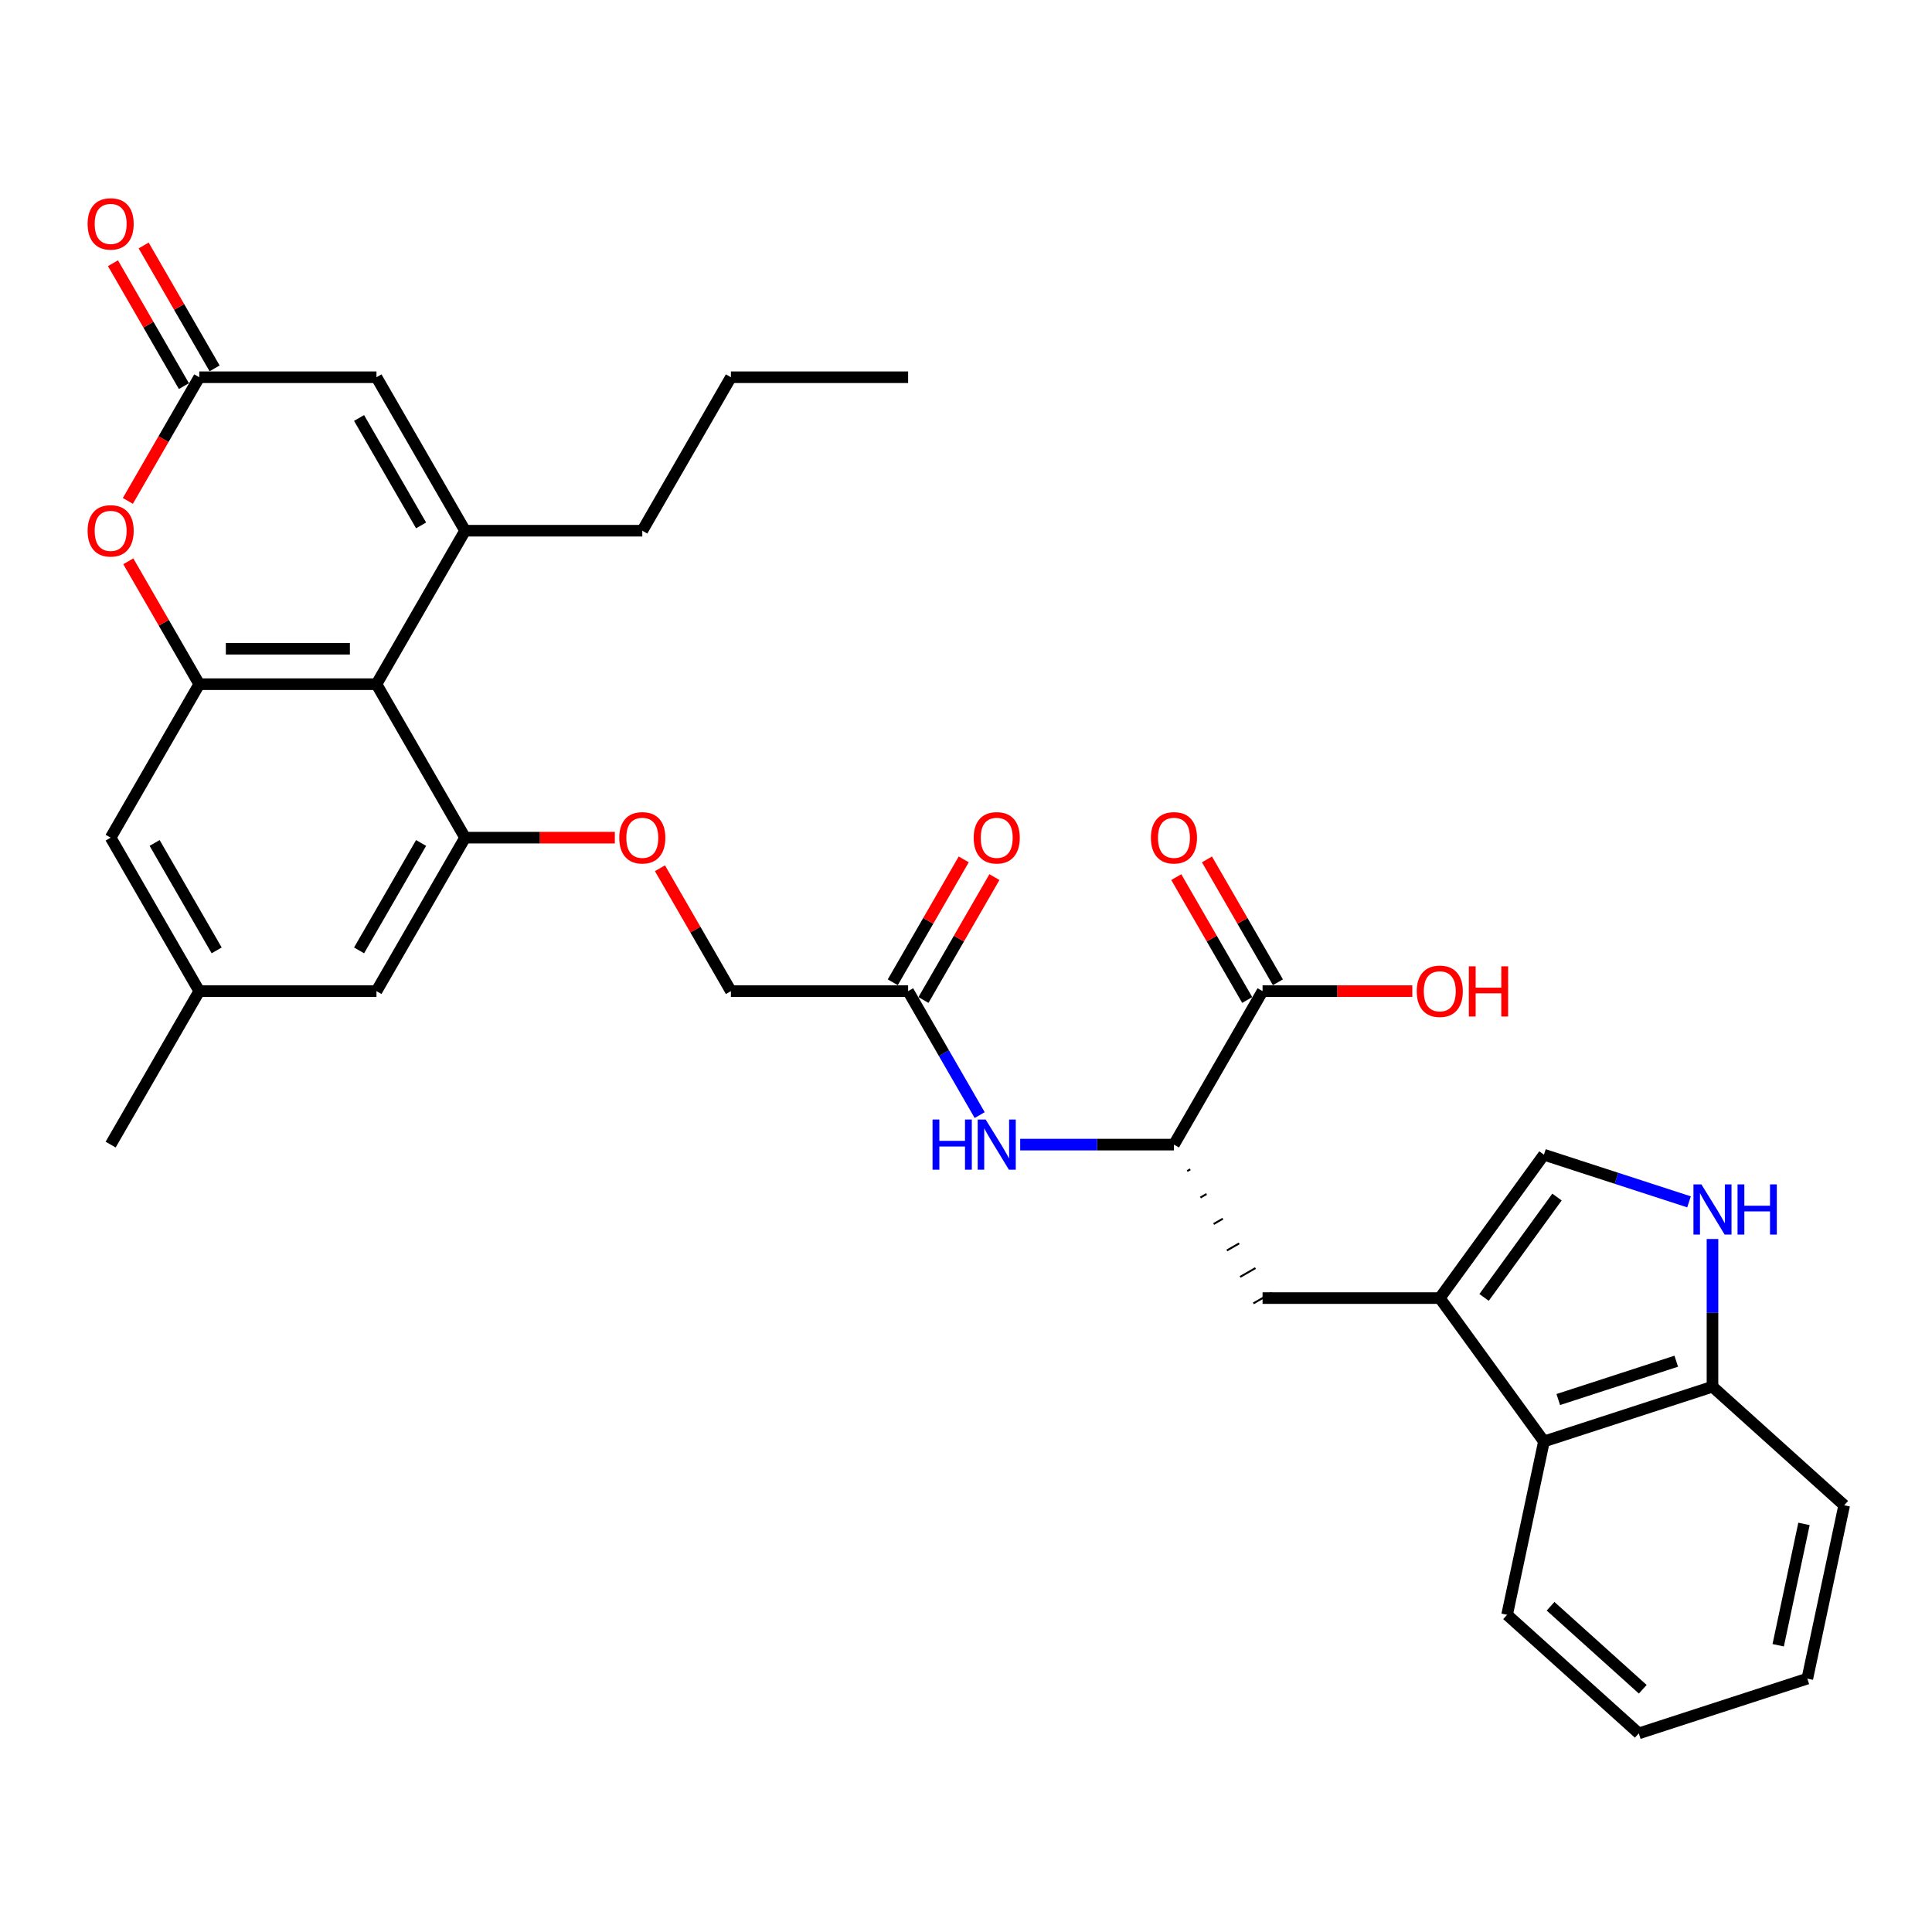 <?xml version='1.0' encoding='iso-8859-1'?>
<svg version='1.1' baseProfile='full'
              xmlns='http://www.w3.org/2000/svg'
                      xmlns:rdkit='http://www.rdkit.org/xml'
                      xmlns:xlink='http://www.w3.org/1999/xlink'
                  xml:space='preserve'
width='1000px' height='1000px' viewBox='0 0 1000 1000'>
<!-- END OF HEADER -->
<rect style='opacity:1.0;fill:#FFFFFF;stroke:none' width='1000' height='1000' x='0' y='0'> </rect>
<path class='bond-0' d='M 240.725,274.696 L 194.862,354.134' style='fill:none;fill-rule:evenodd;stroke:#000000;stroke-width:6px;stroke-linecap:butt;stroke-linejoin:miter;stroke-opacity:1' />
<path class='bond-6' d='M 240.725,274.696 L 194.862,195.258' style='fill:none;fill-rule:evenodd;stroke:#000000;stroke-width:6px;stroke-linecap:butt;stroke-linejoin:miter;stroke-opacity:1' />
<path class='bond-6' d='M 217.958,271.953 L 185.854,216.347' style='fill:none;fill-rule:evenodd;stroke:#000000;stroke-width:6px;stroke-linecap:butt;stroke-linejoin:miter;stroke-opacity:1' />
<path class='bond-25' d='M 240.725,274.696 L 332.452,274.696' style='fill:none;fill-rule:evenodd;stroke:#000000;stroke-width:6px;stroke-linecap:butt;stroke-linejoin:miter;stroke-opacity:1' />
<path class='bond-1' d='M 194.862,354.134 L 103.134,354.134' style='fill:none;fill-rule:evenodd;stroke:#000000;stroke-width:6px;stroke-linecap:butt;stroke-linejoin:miter;stroke-opacity:1' />
<path class='bond-1' d='M 181.103,335.789 L 116.893,335.789' style='fill:none;fill-rule:evenodd;stroke:#000000;stroke-width:6px;stroke-linecap:butt;stroke-linejoin:miter;stroke-opacity:1' />
<path class='bond-3' d='M 194.862,354.134 L 240.725,433.572' style='fill:none;fill-rule:evenodd;stroke:#000000;stroke-width:6px;stroke-linecap:butt;stroke-linejoin:miter;stroke-opacity:1' />
<path class='bond-17' d='M 103.134,354.134 L 57.271,433.572' style='fill:none;fill-rule:evenodd;stroke:#000000;stroke-width:6px;stroke-linecap:butt;stroke-linejoin:miter;stroke-opacity:1' />
<path class='bond-33' d='M 103.134,354.134 L 84.773,322.331' style='fill:none;fill-rule:evenodd;stroke:#000000;stroke-width:6px;stroke-linecap:butt;stroke-linejoin:miter;stroke-opacity:1' />
<path class='bond-33' d='M 84.773,322.331 L 66.411,290.528' style='fill:none;fill-rule:evenodd;stroke:#FF0000;stroke-width:6px;stroke-linecap:butt;stroke-linejoin:miter;stroke-opacity:1' />
<path class='bond-2' d='M 745.225,671.887 L 653.498,671.887' style='fill:none;fill-rule:evenodd;stroke:#000000;stroke-width:6px;stroke-linecap:butt;stroke-linejoin:miter;stroke-opacity:1' />
<path class='bond-8' d='M 745.225,671.887 L 799.141,597.678' style='fill:none;fill-rule:evenodd;stroke:#000000;stroke-width:6px;stroke-linecap:butt;stroke-linejoin:miter;stroke-opacity:1' />
<path class='bond-8' d='M 768.154,671.539 L 805.895,619.592' style='fill:none;fill-rule:evenodd;stroke:#000000;stroke-width:6px;stroke-linecap:butt;stroke-linejoin:miter;stroke-opacity:1' />
<path class='bond-10' d='M 745.225,671.887 L 799.141,746.096' style='fill:none;fill-rule:evenodd;stroke:#000000;stroke-width:6px;stroke-linecap:butt;stroke-linejoin:miter;stroke-opacity:1' />
<path class='bond-16' d='M 240.725,433.572 L 279.48,433.572' style='fill:none;fill-rule:evenodd;stroke:#000000;stroke-width:6px;stroke-linecap:butt;stroke-linejoin:miter;stroke-opacity:1' />
<path class='bond-16' d='M 279.48,433.572 L 318.235,433.572' style='fill:none;fill-rule:evenodd;stroke:#FF0000;stroke-width:6px;stroke-linecap:butt;stroke-linejoin:miter;stroke-opacity:1' />
<path class='bond-18' d='M 240.725,433.572 L 194.862,513.011' style='fill:none;fill-rule:evenodd;stroke:#000000;stroke-width:6px;stroke-linecap:butt;stroke-linejoin:miter;stroke-opacity:1' />
<path class='bond-18' d='M 217.958,436.315 L 185.854,491.922' style='fill:none;fill-rule:evenodd;stroke:#000000;stroke-width:6px;stroke-linecap:butt;stroke-linejoin:miter;stroke-opacity:1' />
<path class='bond-4' d='M 66.178,259.268 L 84.656,227.263' style='fill:none;fill-rule:evenodd;stroke:#FF0000;stroke-width:6px;stroke-linecap:butt;stroke-linejoin:miter;stroke-opacity:1' />
<path class='bond-4' d='M 84.656,227.263 L 103.134,195.258' style='fill:none;fill-rule:evenodd;stroke:#000000;stroke-width:6px;stroke-linecap:butt;stroke-linejoin:miter;stroke-opacity:1' />
<path class='bond-5' d='M 103.134,195.258 L 194.862,195.258' style='fill:none;fill-rule:evenodd;stroke:#000000;stroke-width:6px;stroke-linecap:butt;stroke-linejoin:miter;stroke-opacity:1' />
<path class='bond-19' d='M 111.078,190.672 L 92.717,158.869' style='fill:none;fill-rule:evenodd;stroke:#000000;stroke-width:6px;stroke-linecap:butt;stroke-linejoin:miter;stroke-opacity:1' />
<path class='bond-19' d='M 92.717,158.869 L 74.355,127.066' style='fill:none;fill-rule:evenodd;stroke:#FF0000;stroke-width:6px;stroke-linecap:butt;stroke-linejoin:miter;stroke-opacity:1' />
<path class='bond-19' d='M 95.191,199.844 L 76.829,168.041' style='fill:none;fill-rule:evenodd;stroke:#000000;stroke-width:6px;stroke-linecap:butt;stroke-linejoin:miter;stroke-opacity:1' />
<path class='bond-19' d='M 76.829,168.041 L 58.468,136.238' style='fill:none;fill-rule:evenodd;stroke:#FF0000;stroke-width:6px;stroke-linecap:butt;stroke-linejoin:miter;stroke-opacity:1' />
<path class='bond-7' d='M 874.234,622.077 L 836.688,609.878' style='fill:none;fill-rule:evenodd;stroke:#0000FF;stroke-width:6px;stroke-linecap:butt;stroke-linejoin:miter;stroke-opacity:1' />
<path class='bond-7' d='M 836.688,609.878 L 799.141,597.678' style='fill:none;fill-rule:evenodd;stroke:#000000;stroke-width:6px;stroke-linecap:butt;stroke-linejoin:miter;stroke-opacity:1' />
<path class='bond-35' d='M 886.379,641.305 L 886.379,679.528' style='fill:none;fill-rule:evenodd;stroke:#0000FF;stroke-width:6px;stroke-linecap:butt;stroke-linejoin:miter;stroke-opacity:1' />
<path class='bond-35' d='M 886.379,679.528 L 886.379,717.75' style='fill:none;fill-rule:evenodd;stroke:#000000;stroke-width:6px;stroke-linecap:butt;stroke-linejoin:miter;stroke-opacity:1' />
<path class='bond-9' d='M 607.634,592.449 L 567.843,592.449' style='fill:none;fill-rule:evenodd;stroke:#000000;stroke-width:6px;stroke-linecap:butt;stroke-linejoin:miter;stroke-opacity:1' />
<path class='bond-9' d='M 567.843,592.449 L 528.052,592.449' style='fill:none;fill-rule:evenodd;stroke:#0000FF;stroke-width:6px;stroke-linecap:butt;stroke-linejoin:miter;stroke-opacity:1' />
<path class='bond-11' d='M 607.634,592.449 L 653.498,513.011' style='fill:none;fill-rule:evenodd;stroke:#000000;stroke-width:6px;stroke-linecap:butt;stroke-linejoin:miter;stroke-opacity:1' />
<path class='bond-12' d='M 614.484,606.147 L 616.073,605.23' style='fill:none;fill-rule:evenodd;stroke:#000000;stroke-width:1.0px;stroke-linecap:butt;stroke-linejoin:miter;stroke-opacity:1' />
<path class='bond-12' d='M 621.333,619.845 L 624.511,618.011' style='fill:none;fill-rule:evenodd;stroke:#000000;stroke-width:1.0px;stroke-linecap:butt;stroke-linejoin:miter;stroke-opacity:1' />
<path class='bond-12' d='M 628.183,633.544 L 632.949,630.792' style='fill:none;fill-rule:evenodd;stroke:#000000;stroke-width:1.0px;stroke-linecap:butt;stroke-linejoin:miter;stroke-opacity:1' />
<path class='bond-12' d='M 635.032,647.242 L 641.388,643.573' style='fill:none;fill-rule:evenodd;stroke:#000000;stroke-width:1.0px;stroke-linecap:butt;stroke-linejoin:miter;stroke-opacity:1' />
<path class='bond-12' d='M 641.882,660.94 L 649.826,656.354' style='fill:none;fill-rule:evenodd;stroke:#000000;stroke-width:1.0px;stroke-linecap:butt;stroke-linejoin:miter;stroke-opacity:1' />
<path class='bond-12' d='M 648.732,674.639 L 658.264,669.135' style='fill:none;fill-rule:evenodd;stroke:#000000;stroke-width:1.0px;stroke-linecap:butt;stroke-linejoin:miter;stroke-opacity:1' />
<path class='bond-15' d='M 799.141,746.096 L 886.379,717.75' style='fill:none;fill-rule:evenodd;stroke:#000000;stroke-width:6px;stroke-linecap:butt;stroke-linejoin:miter;stroke-opacity:1' />
<path class='bond-15' d='M 806.558,724.396 L 867.624,704.555' style='fill:none;fill-rule:evenodd;stroke:#000000;stroke-width:6px;stroke-linecap:butt;stroke-linejoin:miter;stroke-opacity:1' />
<path class='bond-26' d='M 799.141,746.096 L 780.07,835.819' style='fill:none;fill-rule:evenodd;stroke:#000000;stroke-width:6px;stroke-linecap:butt;stroke-linejoin:miter;stroke-opacity:1' />
<path class='bond-20' d='M 661.442,508.424 L 643.08,476.621' style='fill:none;fill-rule:evenodd;stroke:#000000;stroke-width:6px;stroke-linecap:butt;stroke-linejoin:miter;stroke-opacity:1' />
<path class='bond-20' d='M 643.08,476.621 L 624.719,444.818' style='fill:none;fill-rule:evenodd;stroke:#FF0000;stroke-width:6px;stroke-linecap:butt;stroke-linejoin:miter;stroke-opacity:1' />
<path class='bond-20' d='M 645.554,517.597 L 627.193,485.794' style='fill:none;fill-rule:evenodd;stroke:#000000;stroke-width:6px;stroke-linecap:butt;stroke-linejoin:miter;stroke-opacity:1' />
<path class='bond-20' d='M 627.193,485.794 L 608.831,453.991' style='fill:none;fill-rule:evenodd;stroke:#FF0000;stroke-width:6px;stroke-linecap:butt;stroke-linejoin:miter;stroke-opacity:1' />
<path class='bond-24' d='M 653.498,513.011 L 692.253,513.011' style='fill:none;fill-rule:evenodd;stroke:#000000;stroke-width:6px;stroke-linecap:butt;stroke-linejoin:miter;stroke-opacity:1' />
<path class='bond-24' d='M 692.253,513.011 L 731.007,513.011' style='fill:none;fill-rule:evenodd;stroke:#FF0000;stroke-width:6px;stroke-linecap:butt;stroke-linejoin:miter;stroke-opacity:1' />
<path class='bond-13' d='M 507.084,577.167 L 488.564,545.089' style='fill:none;fill-rule:evenodd;stroke:#0000FF;stroke-width:6px;stroke-linecap:butt;stroke-linejoin:miter;stroke-opacity:1' />
<path class='bond-13' d='M 488.564,545.089 L 470.043,513.011' style='fill:none;fill-rule:evenodd;stroke:#000000;stroke-width:6px;stroke-linecap:butt;stroke-linejoin:miter;stroke-opacity:1' />
<path class='bond-14' d='M 470.043,513.011 L 378.316,513.011' style='fill:none;fill-rule:evenodd;stroke:#000000;stroke-width:6px;stroke-linecap:butt;stroke-linejoin:miter;stroke-opacity:1' />
<path class='bond-22' d='M 477.987,517.597 L 496.349,485.794' style='fill:none;fill-rule:evenodd;stroke:#000000;stroke-width:6px;stroke-linecap:butt;stroke-linejoin:miter;stroke-opacity:1' />
<path class='bond-22' d='M 496.349,485.794 L 514.71,453.991' style='fill:none;fill-rule:evenodd;stroke:#FF0000;stroke-width:6px;stroke-linecap:butt;stroke-linejoin:miter;stroke-opacity:1' />
<path class='bond-22' d='M 462.1,508.424 L 480.461,476.621' style='fill:none;fill-rule:evenodd;stroke:#000000;stroke-width:6px;stroke-linecap:butt;stroke-linejoin:miter;stroke-opacity:1' />
<path class='bond-22' d='M 480.461,476.621 L 498.822,444.818' style='fill:none;fill-rule:evenodd;stroke:#FF0000;stroke-width:6px;stroke-linecap:butt;stroke-linejoin:miter;stroke-opacity:1' />
<path class='bond-27' d='M 886.379,717.75 L 954.545,779.128' style='fill:none;fill-rule:evenodd;stroke:#000000;stroke-width:6px;stroke-linecap:butt;stroke-linejoin:miter;stroke-opacity:1' />
<path class='bond-23' d='M 341.593,449.405 L 359.955,481.208' style='fill:none;fill-rule:evenodd;stroke:#FF0000;stroke-width:6px;stroke-linecap:butt;stroke-linejoin:miter;stroke-opacity:1' />
<path class='bond-23' d='M 359.955,481.208 L 378.316,513.011' style='fill:none;fill-rule:evenodd;stroke:#000000;stroke-width:6px;stroke-linecap:butt;stroke-linejoin:miter;stroke-opacity:1' />
<path class='bond-34' d='M 57.271,433.572 L 103.134,513.011' style='fill:none;fill-rule:evenodd;stroke:#000000;stroke-width:6px;stroke-linecap:butt;stroke-linejoin:miter;stroke-opacity:1' />
<path class='bond-34' d='M 80.038,436.315 L 112.142,491.922' style='fill:none;fill-rule:evenodd;stroke:#000000;stroke-width:6px;stroke-linecap:butt;stroke-linejoin:miter;stroke-opacity:1' />
<path class='bond-21' d='M 194.862,513.011 L 103.134,513.011' style='fill:none;fill-rule:evenodd;stroke:#000000;stroke-width:6px;stroke-linecap:butt;stroke-linejoin:miter;stroke-opacity:1' />
<path class='bond-28' d='M 103.134,513.011 L 57.271,592.449' style='fill:none;fill-rule:evenodd;stroke:#000000;stroke-width:6px;stroke-linecap:butt;stroke-linejoin:miter;stroke-opacity:1' />
<path class='bond-29' d='M 332.452,274.696 L 378.316,195.258' style='fill:none;fill-rule:evenodd;stroke:#000000;stroke-width:6px;stroke-linecap:butt;stroke-linejoin:miter;stroke-opacity:1' />
<path class='bond-30' d='M 780.07,835.819 L 848.236,897.196' style='fill:none;fill-rule:evenodd;stroke:#000000;stroke-width:6px;stroke-linecap:butt;stroke-linejoin:miter;stroke-opacity:1' />
<path class='bond-30' d='M 802.57,831.392 L 850.287,874.356' style='fill:none;fill-rule:evenodd;stroke:#000000;stroke-width:6px;stroke-linecap:butt;stroke-linejoin:miter;stroke-opacity:1' />
<path class='bond-36' d='M 954.545,779.128 L 935.474,868.851' style='fill:none;fill-rule:evenodd;stroke:#000000;stroke-width:6px;stroke-linecap:butt;stroke-linejoin:miter;stroke-opacity:1' />
<path class='bond-36' d='M 933.74,788.772 L 920.39,851.578' style='fill:none;fill-rule:evenodd;stroke:#000000;stroke-width:6px;stroke-linecap:butt;stroke-linejoin:miter;stroke-opacity:1' />
<path class='bond-31' d='M 378.316,195.258 L 470.043,195.258' style='fill:none;fill-rule:evenodd;stroke:#000000;stroke-width:6px;stroke-linecap:butt;stroke-linejoin:miter;stroke-opacity:1' />
<path class='bond-32' d='M 848.236,897.196 L 935.474,868.851' style='fill:none;fill-rule:evenodd;stroke:#000000;stroke-width:6px;stroke-linecap:butt;stroke-linejoin:miter;stroke-opacity:1' />
<path  class='atom-5' d='M 45.346 274.77
Q 45.346 268.532, 48.428 265.047
Q 51.51 261.561, 57.271 261.561
Q 63.031 261.561, 66.113 265.047
Q 69.195 268.532, 69.195 274.77
Q 69.195 281.08, 66.077 284.676
Q 62.958 288.235, 57.271 288.235
Q 51.547 288.235, 48.428 284.676
Q 45.346 281.117, 45.346 274.77
M 57.271 285.3
Q 61.233 285.3, 63.361 282.658
Q 65.526 279.98, 65.526 274.77
Q 65.526 269.67, 63.361 267.101
Q 61.233 264.496, 57.271 264.496
Q 53.308 264.496, 51.143 267.065
Q 49.015 269.633, 49.015 274.77
Q 49.015 280.016, 51.143 282.658
Q 53.308 285.3, 57.271 285.3
' fill='#FF0000'/>
<path  class='atom-8' d='M 880.637 613.035
L 889.149 626.794
Q 889.993 628.151, 891.35 630.61
Q 892.708 633.068, 892.781 633.215
L 892.781 613.035
L 896.23 613.035
L 896.23 639.012
L 892.671 639.012
L 883.535 623.969
Q 882.471 622.207, 881.334 620.189
Q 880.233 618.171, 879.903 617.548
L 879.903 639.012
L 876.527 639.012
L 876.527 613.035
L 880.637 613.035
' fill='#0000FF'/>
<path  class='atom-8' d='M 899.349 613.035
L 902.871 613.035
L 902.871 624.079
L 916.153 624.079
L 916.153 613.035
L 919.676 613.035
L 919.676 639.012
L 916.153 639.012
L 916.153 627.014
L 902.871 627.014
L 902.871 639.012
L 899.349 639.012
L 899.349 613.035
' fill='#0000FF'/>
<path  class='atom-14' d='M 482.683 579.46
L 486.206 579.46
L 486.206 590.504
L 499.488 590.504
L 499.488 579.46
L 503.01 579.46
L 503.01 605.437
L 499.488 605.437
L 499.488 593.439
L 486.206 593.439
L 486.206 605.437
L 482.683 605.437
L 482.683 579.46
' fill='#0000FF'/>
<path  class='atom-14' d='M 510.165 579.46
L 518.677 593.219
Q 519.521 594.577, 520.879 597.035
Q 522.236 599.493, 522.31 599.64
L 522.31 579.46
L 525.758 579.46
L 525.758 605.437
L 522.199 605.437
L 513.063 590.394
Q 511.999 588.633, 510.862 586.615
Q 509.761 584.597, 509.431 583.973
L 509.431 605.437
L 506.055 605.437
L 506.055 579.46
L 510.165 579.46
' fill='#0000FF'/>
<path  class='atom-17' d='M 320.528 433.646
Q 320.528 427.408, 323.61 423.923
Q 326.692 420.437, 332.452 420.437
Q 338.213 420.437, 341.295 423.923
Q 344.377 427.408, 344.377 433.646
Q 344.377 439.957, 341.258 443.552
Q 338.14 447.111, 332.452 447.111
Q 326.729 447.111, 323.61 443.552
Q 320.528 439.993, 320.528 433.646
M 332.452 444.176
Q 336.415 444.176, 338.543 441.534
Q 340.708 438.856, 340.708 433.646
Q 340.708 428.546, 338.543 425.977
Q 336.415 423.372, 332.452 423.372
Q 328.49 423.372, 326.325 425.941
Q 324.197 428.509, 324.197 433.646
Q 324.197 438.893, 326.325 441.534
Q 328.49 444.176, 332.452 444.176
' fill='#FF0000'/>
<path  class='atom-20' d='M 45.346 115.893
Q 45.346 109.656, 48.428 106.17
Q 51.51 102.685, 57.271 102.685
Q 63.031 102.685, 66.113 106.17
Q 69.195 109.656, 69.195 115.893
Q 69.195 122.204, 66.077 125.8
Q 62.958 129.359, 57.271 129.359
Q 51.547 129.359, 48.428 125.8
Q 45.346 122.241, 45.346 115.893
M 57.271 126.424
Q 61.233 126.424, 63.361 123.782
Q 65.526 121.103, 65.526 115.893
Q 65.526 110.793, 63.361 108.225
Q 61.233 105.62, 57.271 105.62
Q 53.308 105.62, 51.143 108.188
Q 49.015 110.757, 49.015 115.893
Q 49.015 121.14, 51.143 123.782
Q 53.308 126.424, 57.271 126.424
' fill='#FF0000'/>
<path  class='atom-21' d='M 595.71 433.646
Q 595.71 427.408, 598.792 423.923
Q 601.874 420.437, 607.634 420.437
Q 613.395 420.437, 616.477 423.923
Q 619.559 427.408, 619.559 433.646
Q 619.559 439.957, 616.44 443.552
Q 613.321 447.111, 607.634 447.111
Q 601.91 447.111, 598.792 443.552
Q 595.71 439.993, 595.71 433.646
M 607.634 444.176
Q 611.597 444.176, 613.725 441.534
Q 615.89 438.856, 615.89 433.646
Q 615.89 428.546, 613.725 425.977
Q 611.597 423.372, 607.634 423.372
Q 603.672 423.372, 601.507 425.941
Q 599.379 428.509, 599.379 433.646
Q 599.379 438.893, 601.507 441.534
Q 603.672 444.176, 607.634 444.176
' fill='#FF0000'/>
<path  class='atom-23' d='M 503.982 433.646
Q 503.982 427.408, 507.064 423.923
Q 510.147 420.437, 515.907 420.437
Q 521.667 420.437, 524.749 423.923
Q 527.832 427.408, 527.832 433.646
Q 527.832 439.957, 524.713 443.552
Q 521.594 447.111, 515.907 447.111
Q 510.183 447.111, 507.064 443.552
Q 503.982 439.993, 503.982 433.646
M 515.907 444.176
Q 519.87 444.176, 521.998 441.534
Q 524.162 438.856, 524.162 433.646
Q 524.162 428.546, 521.998 425.977
Q 519.87 423.372, 515.907 423.372
Q 511.944 423.372, 509.78 425.941
Q 507.652 428.509, 507.652 433.646
Q 507.652 438.893, 509.78 441.534
Q 511.944 444.176, 515.907 444.176
' fill='#FF0000'/>
<path  class='atom-25' d='M 733.301 513.084
Q 733.301 506.847, 736.383 503.361
Q 739.465 499.875, 745.225 499.875
Q 750.986 499.875, 754.068 503.361
Q 757.15 506.847, 757.15 513.084
Q 757.15 519.395, 754.031 522.991
Q 750.912 526.55, 745.225 526.55
Q 739.501 526.55, 736.383 522.991
Q 733.301 519.432, 733.301 513.084
M 745.225 523.614
Q 749.188 523.614, 751.316 520.973
Q 753.481 518.294, 753.481 513.084
Q 753.481 507.984, 751.316 505.416
Q 749.188 502.811, 745.225 502.811
Q 741.262 502.811, 739.098 505.379
Q 736.97 507.947, 736.97 513.084
Q 736.97 518.331, 739.098 520.973
Q 741.262 523.614, 745.225 523.614
' fill='#FF0000'/>
<path  class='atom-25' d='M 760.268 500.169
L 763.791 500.169
L 763.791 511.213
L 777.073 511.213
L 777.073 500.169
L 780.595 500.169
L 780.595 526.146
L 777.073 526.146
L 777.073 514.148
L 763.791 514.148
L 763.791 526.146
L 760.268 526.146
L 760.268 500.169
' fill='#FF0000'/>
</svg>
